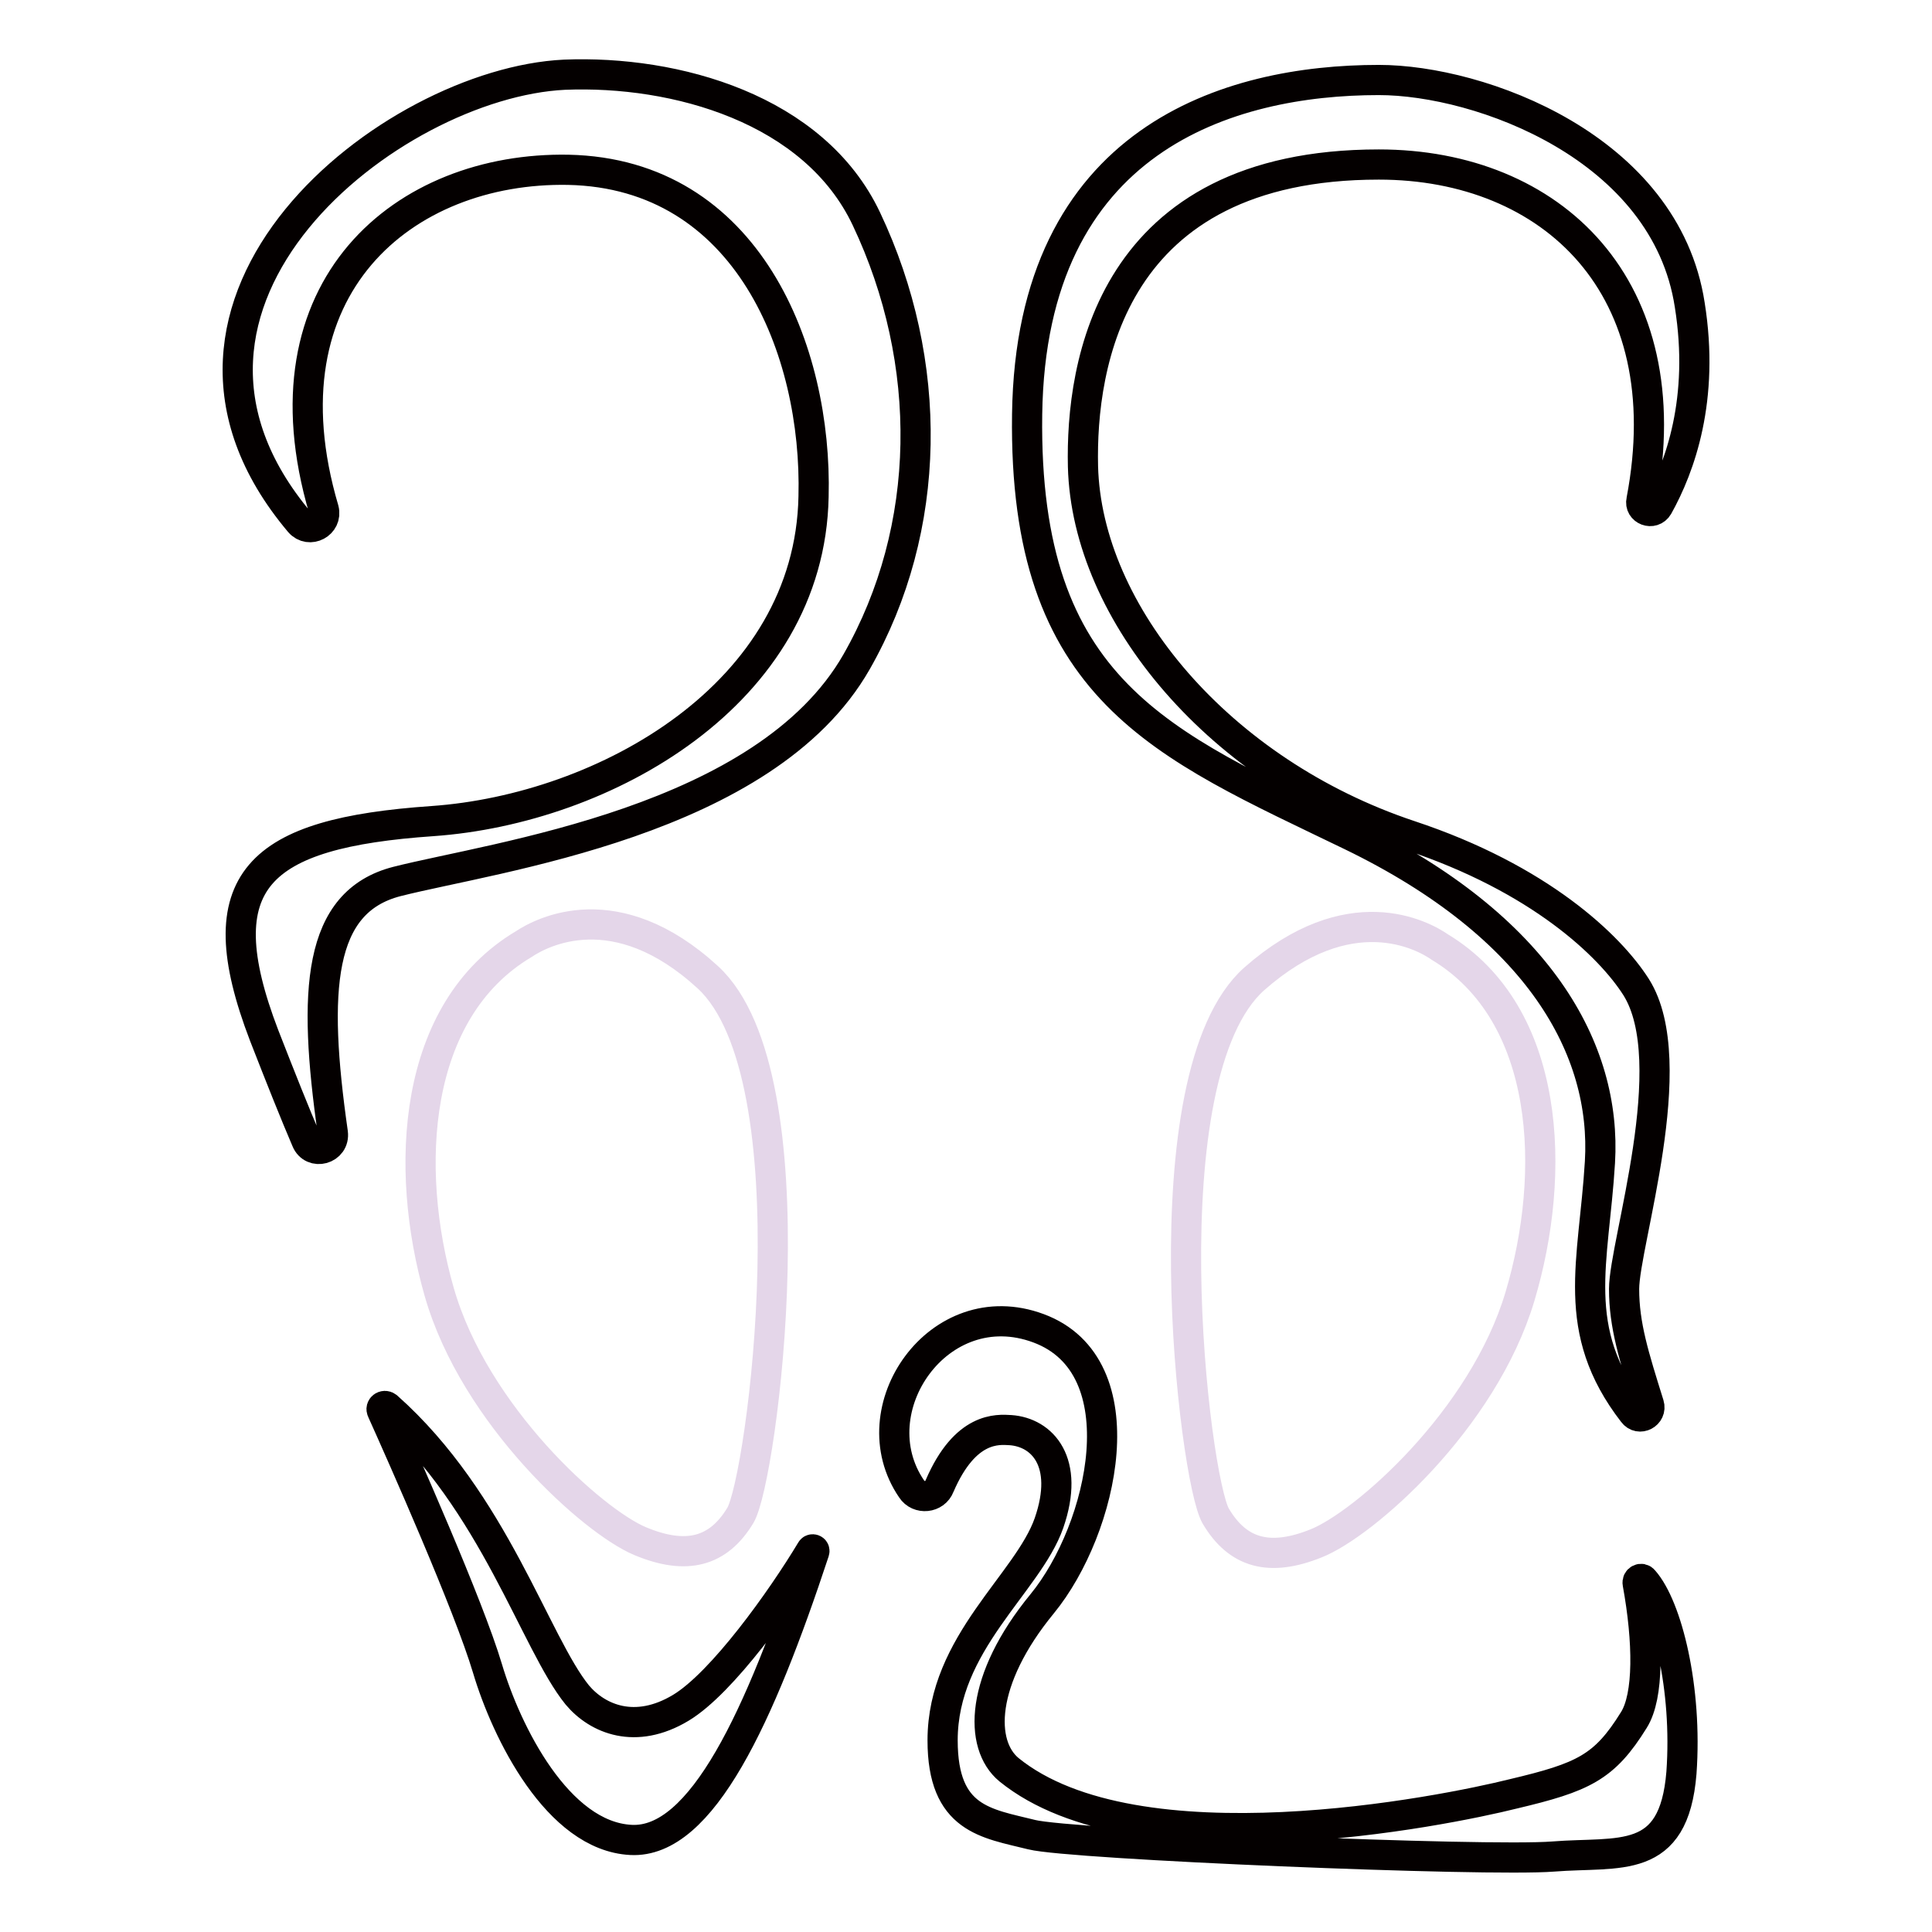 <?xml version="1.0" encoding="utf-8"?>
<!-- Svg Vector Icons : http://www.onlinewebfonts.com/icon -->
<!DOCTYPE svg PUBLIC "-//W3C//DTD SVG 1.1//EN" "http://www.w3.org/Graphics/SVG/1.1/DTD/svg11.dtd">
<svg version="1.1" xmlns="http://www.w3.org/2000/svg" xmlns:xlink="http://www.w3.org/1999/xlink" x="0px" y="0px" viewBox="0 0 256 256" enable-background="new 0 0 256 256" xml:space="preserve">
<g> <path stroke-width="4" fill-opacity="0" stroke="#040000"  d="M39.7,69.2c1.3,1.5,3.7,0.2,3.2-1.7c-8.7-29.5,10.7-45.4,32.4-45c23.8,0.5,33,24,32.5,43.3 c-0.5,26.2-27.7,41.4-50.5,43c-23.1,1.6-30.2,7.8-22.3,28.4c2.3,5.9,4.1,10.4,5.6,13.9c0.8,2,3.8,1.2,3.5-1 c-2.7-18.9-2-30.6,8.5-33.3c13-3.3,48.8-7.9,60.9-29.1c10.1-17.7,10.3-39.7,1.3-58.7c-6.9-14.6-25.3-19.7-40-19.1 C51.8,11,15,39.9,39.7,69.2L39.7,69.2z M50.6,186.9c-0.2-0.4,0.3-0.8,0.7-0.5c14.2,12.6,19.6,31.3,25.2,38.2 c2.7,3.2,7.7,5.3,13.7,1.7c5.5-3.3,13.4-14.4,17.3-20.9c0.1-0.2,0.5-0.1,0.4,0.2c-7.2,21.8-14.9,38.7-24.3,38.2 c-9.7-0.5-16.5-14.3-19-22.7C62.1,212.7,53.3,192.9,50.6,186.9z M219.7,67.1c-0.7,1.2-2.5,0.5-2.2-0.8 c5.4-28.3-11.9-44.5-34.8-44.5c-35.6,0-39.5,26.6-39.2,40c0.5,19.5,18.1,40.5,43.3,48.9c17.2,5.7,26.5,14.6,30,20.1 c6.3,10-1.6,34-1.6,40c0,4.8,1.3,8.9,3.3,15.3c0.4,1.3-1.3,2.2-2.1,1.1c-8.5-11-5.2-19.9-4.4-33.2c0.9-14.9-8-31.2-33-43.3 s-43.4-19.1-42.9-55.8c0.5-36.6,26.8-44.3,46.6-44.3c13.4,0,38,8.9,41.2,29.8C225.9,52.9,222.6,61.9,219.7,67.1L219.7,67.1z  M120.8,197.3c0.9,1.4,3.1,1.2,3.7-0.4c3.4-7.9,7.7-7.5,9.4-7.4c4.2,0.3,7.9,4.2,5.1,12.3c-2.8,8-14.1,15.9-14.1,28.8 c0,10.5,5.8,11,11.8,12.5c5.1,1.3,60.3,3.6,69.1,2.9c8.8-0.7,16,1.3,17-11.1c0.8-11.2-1.9-22-5-25.5c-0.3-0.4-0.9-0.1-0.8,0.4 c1.4,7.7,1.5,14.9-0.5,18.1c-3.9,6.3-6.7,7.6-16,9.8c-9.2,2.3-49.9,10.5-66.8-3.2c-4-3.3-3.9-11.9,4.4-22c8.1-9.9,13-31.5-0.5-36.5 C124.4,171.1,113.6,186.8,120.8,197.3L120.8,197.3z"/> <path stroke-width="4" fill-opacity="0" stroke="#e4d6e9"  d="M69.4,125.1c-14.8,8.8-15.9,29.7-11.2,46.1c4.7,16.4,20.4,30.4,26.6,33c6.2,2.6,10.4,1.4,13.3-3.4 c2.9-4.8,9.9-58.2-4.3-71.3C81.6,118.3,71.8,123.5,69.4,125.1z M190.8,125.5c14.7,8.9,15.5,29.9,10.6,46.3 c-4.9,16.4-20.7,30.2-27,32.7c-6.2,2.5-10.4,1.3-13.3-3.6s-9.3-58.4,5.1-71.2C178.8,118.6,188.5,123.9,190.8,125.5L190.8,125.5z"/></g>
</svg>